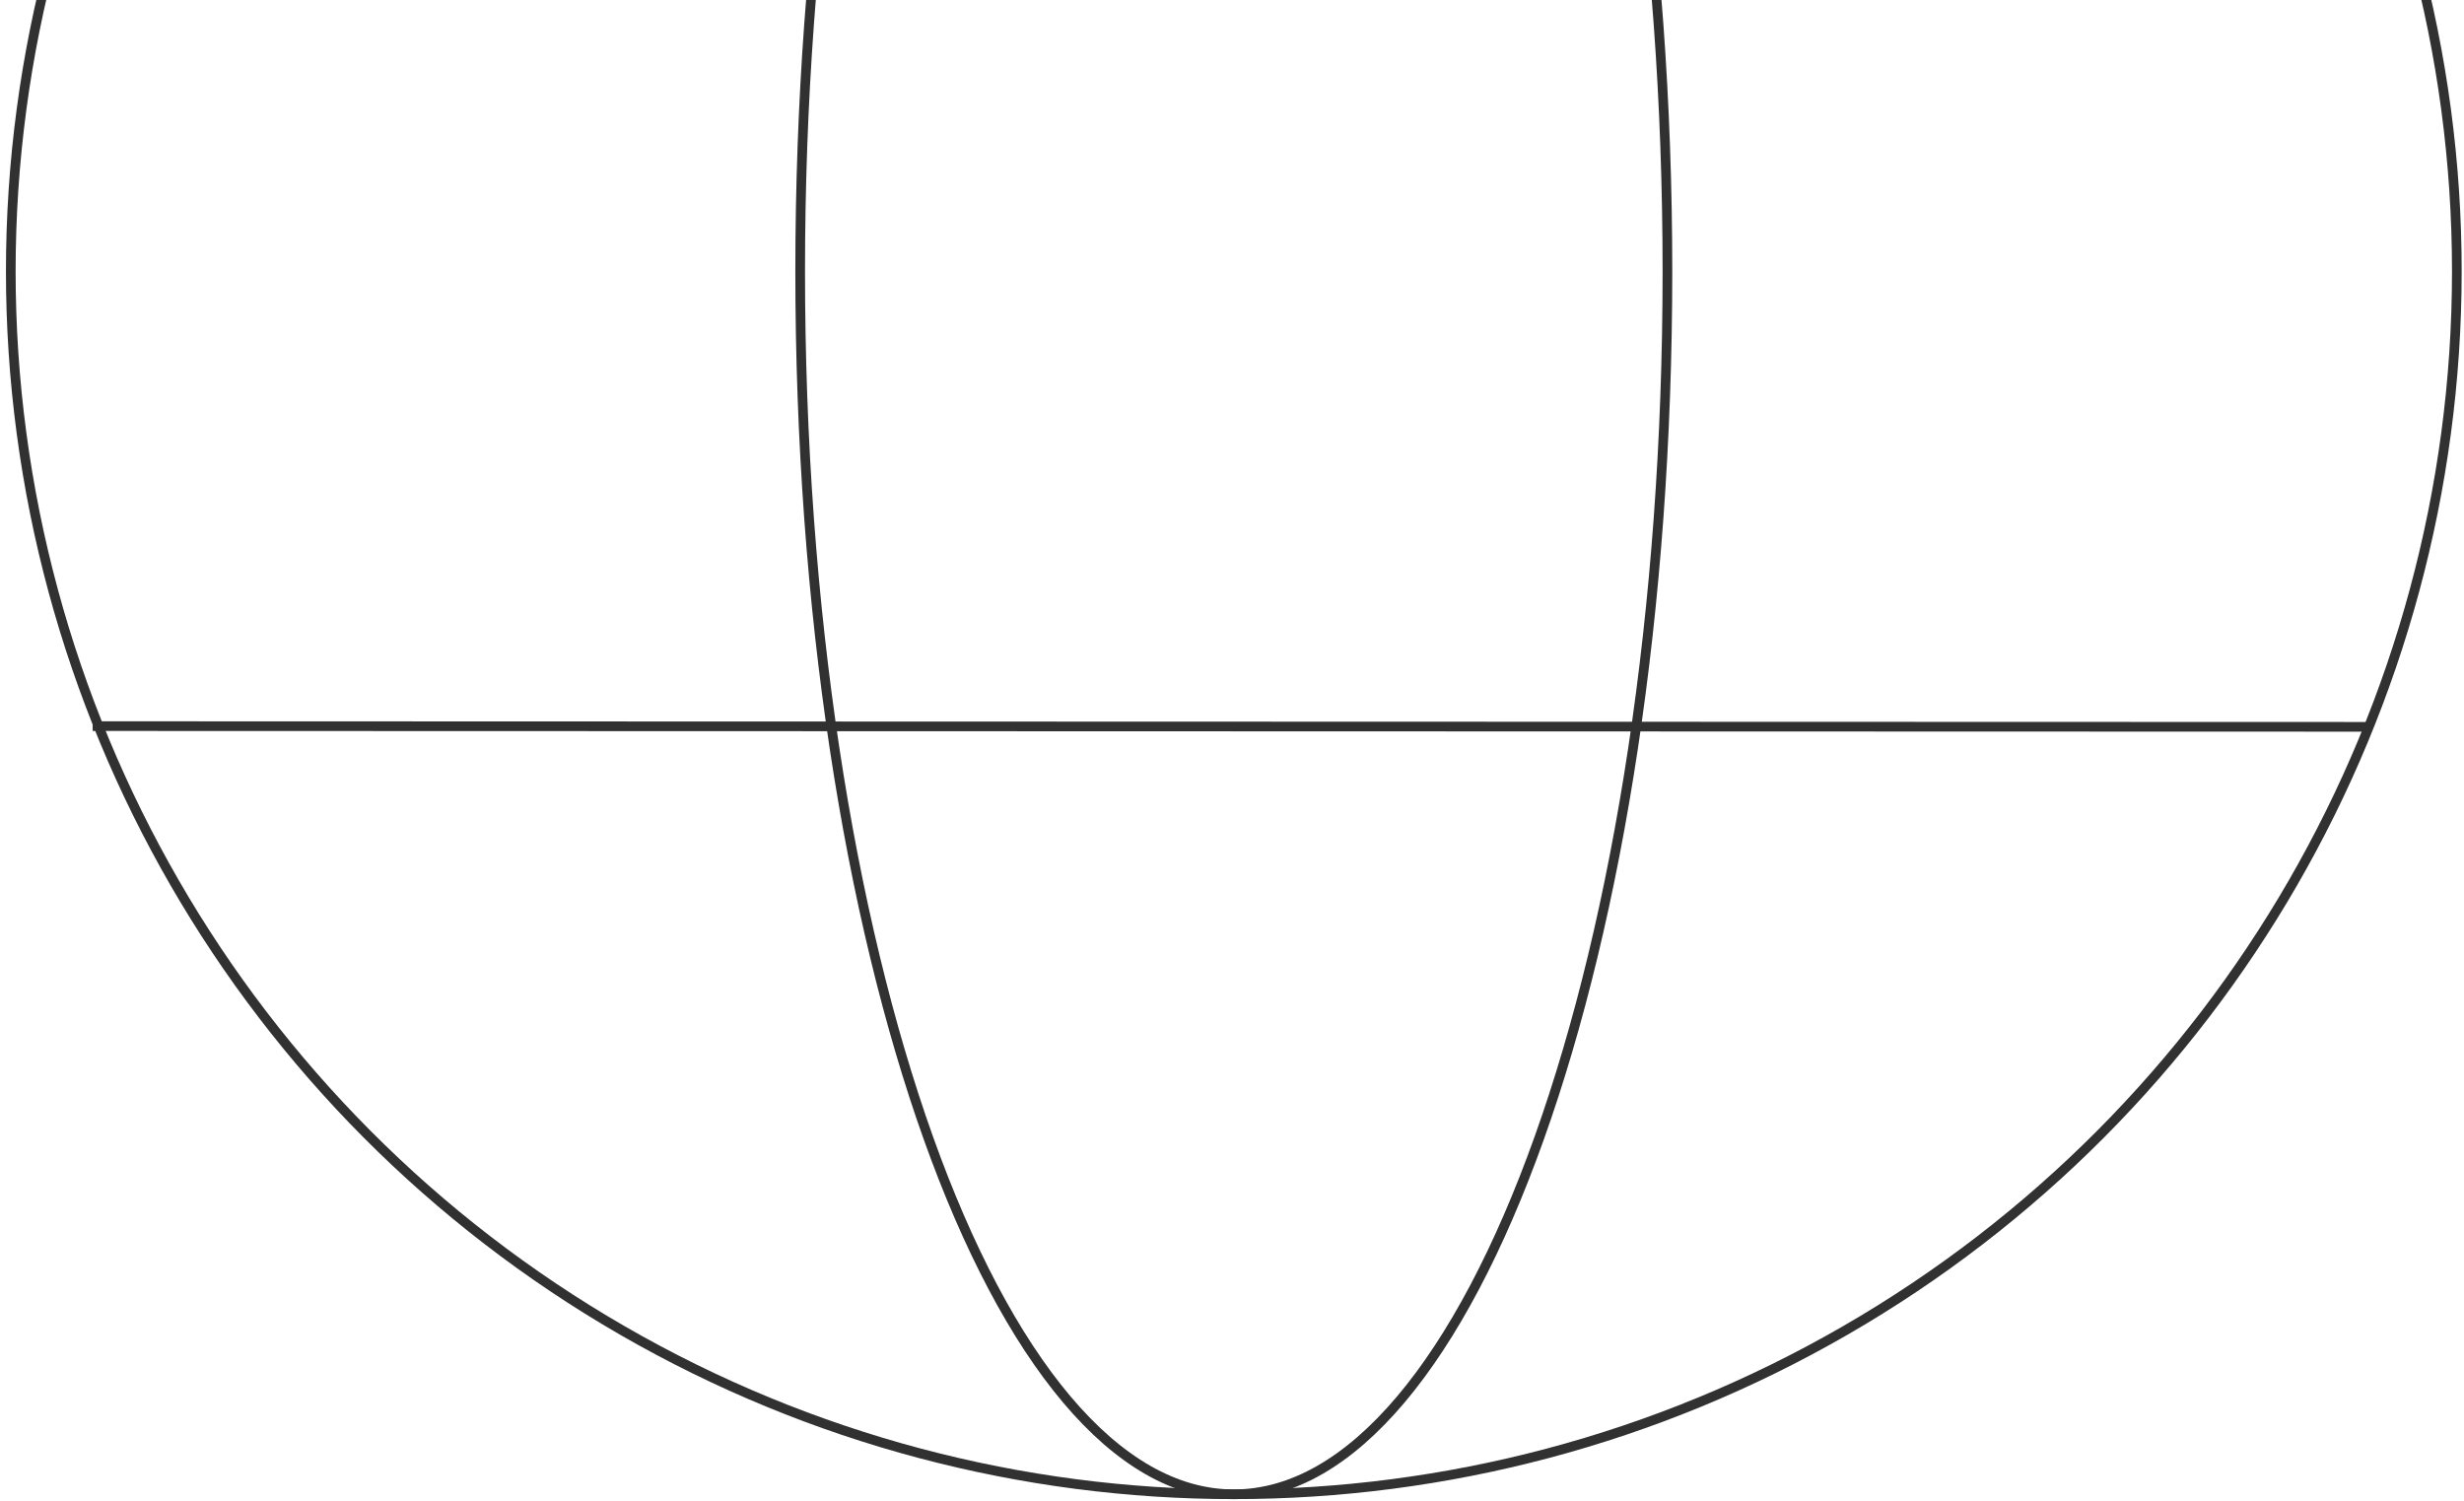 <svg width="220	" height="134" viewBox="0 0 254 155" fill="none" xmlns="http://www.w3.org/2000/svg">
<circle cx="127.187" cy="28.021" r="126.312" stroke="#313131" stroke-width="0.999"/>
<path d="M171.97 28.021C171.97 62.997 166.907 94.641 158.736 117.522C154.65 128.965 149.796 138.19 144.431 144.545C139.064 150.902 133.234 154.333 127.186 154.333C121.138 154.333 115.308 150.902 109.941 144.545C104.576 138.19 99.722 128.965 95.636 117.522C87.465 94.641 82.402 62.997 82.402 28.021C82.402 -6.956 87.465 -38.599 95.636 -61.481C99.722 -72.924 104.576 -82.149 109.941 -88.503C115.308 -94.86 121.138 -98.292 127.186 -98.292C133.234 -98.292 139.064 -94.86 144.431 -88.503C149.796 -82.149 154.65 -72.924 158.736 -61.481C166.907 -38.599 171.97 -6.956 171.97 28.021Z" stroke="#313131" stroke-width="0.999"/>
<line x1="9.332" y1="74.997" x2="244.395" y2="75.069" stroke="#313131" stroke-width="0.999"/>
</svg>
